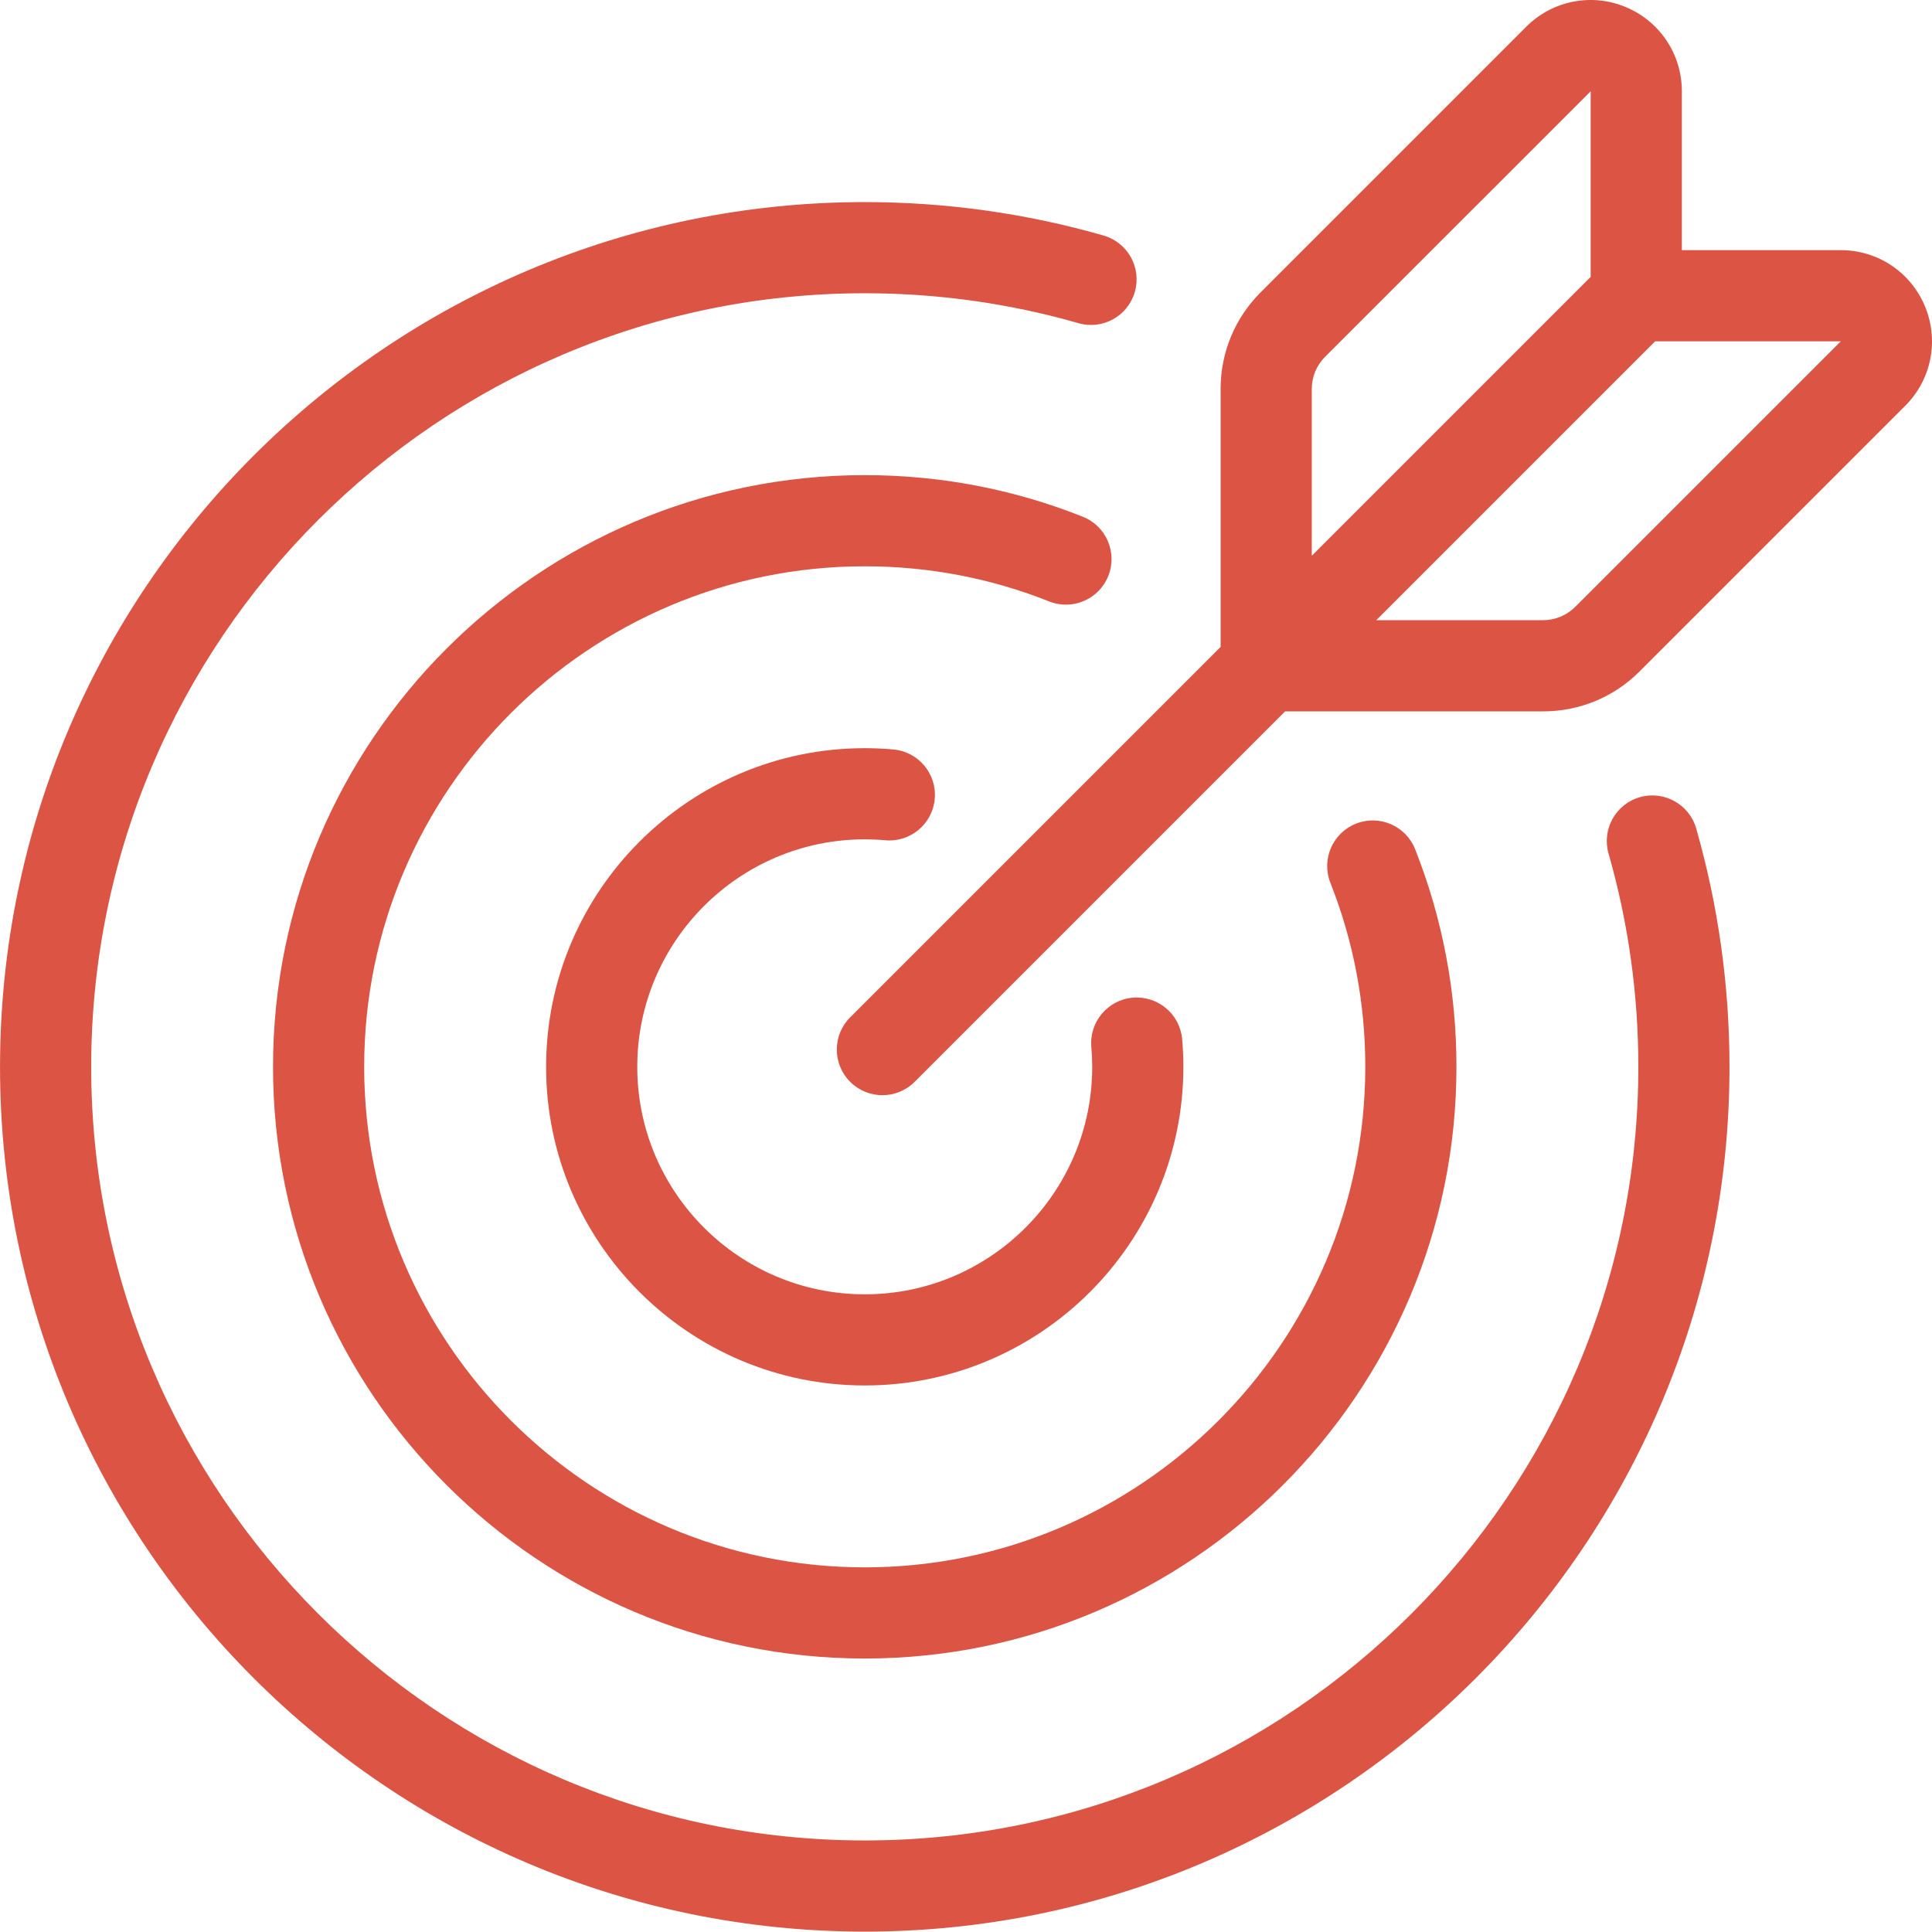 <?xml version="1.0" encoding="iso-8859-1"?>
<!-- Generator: Adobe Illustrator 23.0.3, SVG Export Plug-In . SVG Version: 6.00 Build 0)  -->
<svg version="1.1" id="Layer_1" xmlns="http://www.w3.org/2000/svg" xmlns:xlink="http://www.w3.org/1999/xlink" x="0px" y="0px"
	 viewBox="172 362.008 70 69.986" style="enable-background:new 172 362.008 70 69.986;" xml:space="preserve">
<g>
	<path style="fill:#DC5444;" d="M212.156,382.875c0.337-0.848-0.076-1.808-0.924-2.145c-2.512-1-5.17-1.507-7.9-1.507
		c-11.822,0-21.44,9.617-21.44,21.438s9.618,21.438,21.44,21.438c11.821,0,21.438-9.617,21.438-21.438
		c0-2.72-0.503-5.371-1.496-7.882c-0.335-0.848-1.295-1.264-2.143-0.929c-0.848,0.335-1.264,1.295-0.929,2.143
		c0.839,2.122,1.265,4.366,1.265,6.668c0,10-8.135,18.135-18.135,18.135c-10.001,0-18.137-8.135-18.137-18.135
		s8.136-18.135,18.137-18.135c2.31,0,4.557,0.428,6.679,1.272C210.858,384.137,211.819,383.722,212.156,382.875z"/>
	<path style="fill:#DC5444;" d="M231.414,390.892c-0.877,0.251-1.384,1.165-1.133,2.042c0.716,2.502,1.079,5.102,1.079,7.728
		c0,15.455-12.573,28.029-28.027,28.029c-15.455,0-28.029-12.574-28.029-28.029c0-15.455,12.574-28.029,28.029-28.029
		c2.631,0,5.236,0.365,7.741,1.084c0.877,0.252,1.791-0.255,2.043-1.132c0.252-0.877-0.255-1.791-1.132-2.043
		c-2.801-0.804-5.712-1.212-8.652-1.212c-17.277,0-31.332,14.056-31.332,31.332c0,17.277,14.055,31.332,31.332,31.332
		c17.276,0,31.33-14.056,31.33-31.332c0-2.933-0.406-5.839-1.206-8.636C233.205,391.148,232.291,390.642,231.414,390.892z"/>
	<path style="fill:#DC5444;" d="M203.332,392.419c0.254,0,0.502,0.011,0.739,0.033c0.909,0.083,1.712-0.585,1.796-1.493
		c0.084-0.908-0.585-1.712-1.493-1.796c-0.337-0.031-0.688-0.047-1.042-0.047c-6.366,0-11.546,5.179-11.546,11.546
		c0,6.365,5.179,11.544,11.546,11.544c6.365,0,11.544-5.178,11.544-11.544c0-0.337-0.015-0.676-0.045-1.008
		c-0.081-0.908-0.884-1.576-1.792-1.498c-0.908,0.081-1.579,0.883-1.498,1.792c0.021,0.235,0.032,0.476,0.032,0.715
		c0,4.544-3.697,8.241-8.241,8.241c-4.545,0-8.243-3.697-8.243-8.241C195.089,396.117,198.787,392.419,203.332,392.419z"/>
	<path style="fill:#DC5444;" d="M241.747,373.111c-0.513-1.239-1.711-2.04-3.052-2.04h-5.758v-5.758c0-1.341-0.801-2.539-2.04-3.052
		c-1.238-0.513-2.651-0.232-3.599,0.716l-9.622,9.622c-0.935,0.935-1.451,2.179-1.451,3.503v9.345l-13.422,13.422
		c-0.645,0.645-0.645,1.691,0,2.336c0.322,0.322,0.745,0.484,1.168,0.484c0.423,0,0.845-0.161,1.168-0.484l13.422-13.422h9.345
		c1.323,0,2.567-0.515,3.502-1.45l9.622-9.622C241.979,375.762,242.26,374.349,241.747,373.111z M220.011,374.935l9.622-9.62v6.725
		l-10.105,10.105v-6.043C219.528,375.66,219.7,375.246,220.011,374.935z M229.073,383.996c-0.307,0.307-0.732,0.483-1.167,0.483
		h-6.042l10.105-10.105l6.726,0.001L229.073,383.996z"/>
</g>
</svg>

